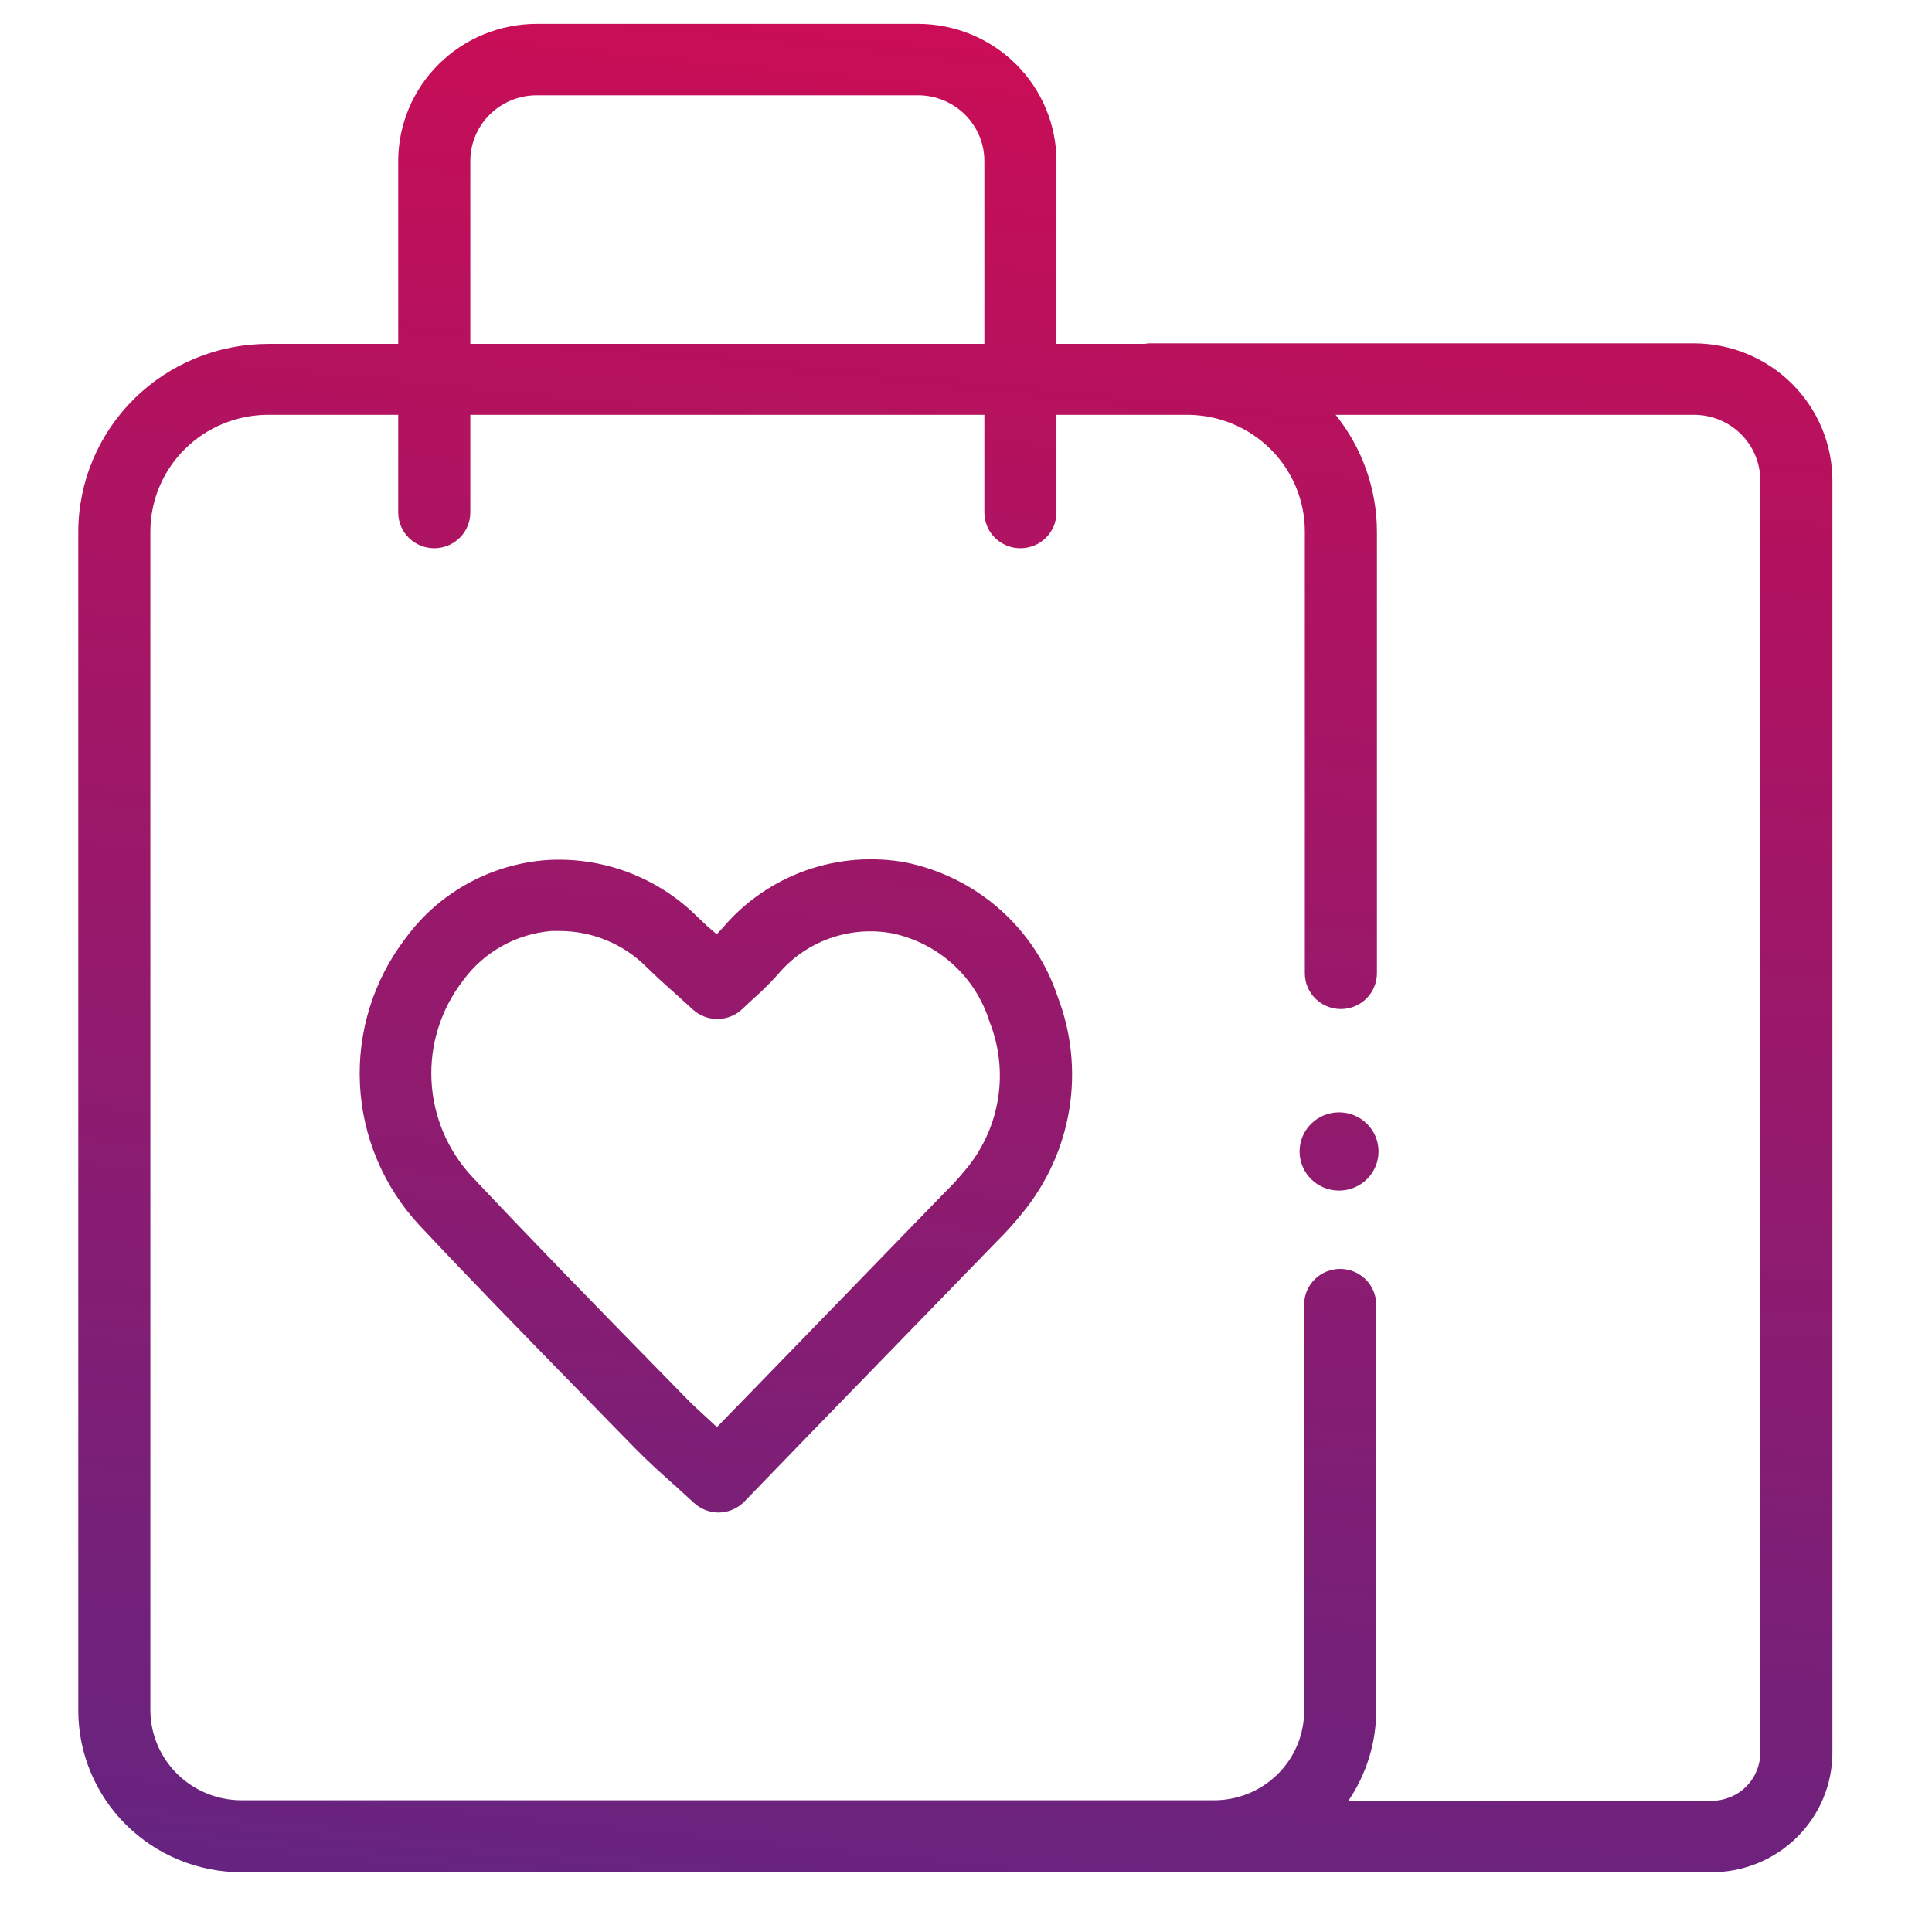 <?xml version="1.0" encoding="UTF-8"?> <svg xmlns="http://www.w3.org/2000/svg" width="81" height="80" viewBox="0 0 81 80" fill="none"><path fill-rule="evenodd" clip-rule="evenodd" d="M42.781 22.986C42.38 22.986 41.996 22.828 41.712 22.547C41.429 22.266 41.27 21.885 41.27 21.488V17.392H19.718V21.488C19.718 21.885 19.558 22.266 19.275 22.547C18.992 22.828 18.607 22.986 18.206 22.986C17.805 22.986 17.421 22.828 17.138 22.547C16.854 22.266 16.695 21.885 16.695 21.488V17.392H11.239C9.932 17.394 8.679 17.909 7.755 18.824C6.83 19.739 6.308 20.979 6.304 22.274V71.698C6.306 72.7 6.709 73.661 7.424 74.37C8.14 75.078 9.109 75.477 10.121 75.479H50.86C51.362 75.484 51.861 75.39 52.326 75.202C52.791 75.013 53.214 74.735 53.569 74.383C53.925 74.031 54.206 73.612 54.396 73.151C54.586 72.69 54.681 72.196 54.676 71.698V54.699C54.676 54.302 54.835 53.921 55.118 53.64C55.402 53.359 55.786 53.201 56.187 53.201C56.588 53.201 56.972 53.359 57.256 53.64C57.539 53.921 57.699 54.302 57.699 54.699V71.72C57.697 73.077 57.285 74.392 56.532 75.501H71.769C72.308 75.499 72.824 75.287 73.205 74.909C73.585 74.532 73.8 74.021 73.802 73.487V20.147C73.802 19.418 73.51 18.718 72.99 18.201C72.47 17.685 71.765 17.394 71.029 17.392H55.996C57.111 18.779 57.727 20.506 57.729 22.297V40.808C57.729 41.205 57.57 41.586 57.286 41.867C57.003 42.148 56.618 42.306 56.218 42.306C55.817 42.306 55.432 42.148 55.149 41.867C54.865 41.586 54.706 41.205 54.706 40.808V22.274C54.704 20.98 54.184 19.739 53.261 18.824C52.337 17.909 51.085 17.394 49.779 17.392H44.292V21.488C44.292 21.685 44.253 21.88 44.178 22.061C44.102 22.243 43.99 22.408 43.85 22.547C43.709 22.686 43.543 22.797 43.359 22.872C43.176 22.947 42.98 22.986 42.781 22.986ZM47.975 14.419H44.292V6.751C44.291 5.226 43.678 3.765 42.59 2.687C41.502 1.609 40.028 1.002 38.489 1H22.499C20.96 1.002 19.485 1.609 18.397 2.687C17.309 3.765 16.697 5.226 16.695 6.751V14.419H11.239C9.131 14.421 7.109 15.251 5.617 16.728C4.126 18.205 3.286 20.207 3.282 22.297V71.72C3.284 73.517 4.005 75.24 5.287 76.51C6.569 77.781 8.307 78.495 10.121 78.497H50.86C50.878 78.497 50.897 78.497 50.916 78.497H71.769C73.11 78.495 74.394 77.966 75.342 77.027C76.29 76.088 76.823 74.815 76.825 73.487V20.147C76.823 18.624 76.212 17.163 75.126 16.086C74.039 15.008 72.566 14.4 71.029 14.396H48.237C48.149 14.396 48.061 14.404 47.975 14.419ZM41.27 6.751V14.419H19.718V6.751C19.718 6.02 20.011 5.319 20.532 4.802C21.054 4.286 21.761 3.995 22.499 3.995H38.489C39.226 3.995 39.934 4.286 40.455 4.802C40.977 5.319 41.27 6.02 41.27 6.751ZM30.124 63.416C29.742 63.414 29.375 63.27 29.096 63.011L28.34 62.322C27.773 61.821 27.192 61.296 26.64 60.735L25.461 59.529C25.033 59.09 24.602 58.649 24.17 58.206L24.169 58.206C21.981 55.965 19.746 53.676 17.594 51.382C16.083 49.76 15.196 47.663 15.09 45.458C14.983 43.254 15.664 41.082 17.012 39.325C17.696 38.391 18.577 37.615 19.594 37.051C20.61 36.488 21.738 36.15 22.899 36.06C24.061 35.985 25.226 36.157 26.315 36.564C27.405 36.97 28.394 37.603 29.217 38.419C29.489 38.681 29.761 38.936 30.048 39.168C30.08 39.134 30.112 39.1 30.144 39.067L30.144 39.067C30.21 38.998 30.274 38.931 30.335 38.861C31.256 37.785 32.448 36.968 33.789 36.493C35.13 36.019 36.574 35.903 37.975 36.158C39.439 36.459 40.798 37.137 41.915 38.122C43.032 39.108 43.867 40.367 44.338 41.774C44.919 43.283 45.089 44.917 44.83 46.511C44.571 48.106 43.893 49.605 42.864 50.858C42.532 51.272 42.177 51.667 41.799 52.041L41.625 52.22L33.857 60.218L31.227 62.936C31.086 63.087 30.915 63.207 30.726 63.289C30.536 63.372 30.331 63.415 30.124 63.416ZM23.481 39.033H23.118C22.387 39.094 21.677 39.311 21.038 39.669C20.399 40.027 19.845 40.518 19.416 41.108C18.489 42.305 18.019 43.788 18.09 45.296C18.16 46.803 18.766 48.238 19.801 49.345C22.308 52.012 24.91 54.673 27.436 57.257L27.436 57.257L27.622 57.447L28.809 58.66C29.026 58.885 29.256 59.095 29.494 59.312L29.494 59.312C29.677 59.479 29.865 59.651 30.055 59.836L31.673 58.174L39.434 50.176L39.615 49.989C39.914 49.697 40.196 49.39 40.461 49.068C41.184 48.215 41.66 47.184 41.839 46.084C42.019 44.985 41.895 43.858 41.481 42.822C41.195 41.904 40.667 41.077 39.951 40.428C39.235 39.779 38.357 39.331 37.408 39.131C36.524 38.968 35.611 39.044 34.766 39.349C33.921 39.655 33.173 40.179 32.602 40.868C32.256 41.246 31.89 41.606 31.506 41.946L31.113 42.313C30.833 42.577 30.461 42.723 30.074 42.723C29.688 42.723 29.316 42.577 29.035 42.313L28.423 41.759C27.97 41.355 27.516 40.95 27.093 40.531C26.136 39.578 24.838 39.04 23.481 39.033ZM57.796 48.277C57.796 49.183 57.055 49.917 56.141 49.917C55.227 49.917 54.486 49.183 54.486 48.277C54.486 47.371 55.227 46.637 56.141 46.637C57.055 46.637 57.796 47.371 57.796 48.277Z" fill="url(#paint0_linear_2409_658)"></path><defs><linearGradient id="paint0_linear_2409_658" x1="52.099" y1="-5.028" x2="43.341" y2="81.31" gradientUnits="userSpaceOnUse"><stop stop-color="#D30B52"></stop><stop offset="1" stop-color="#662480"></stop></linearGradient></defs></svg> 